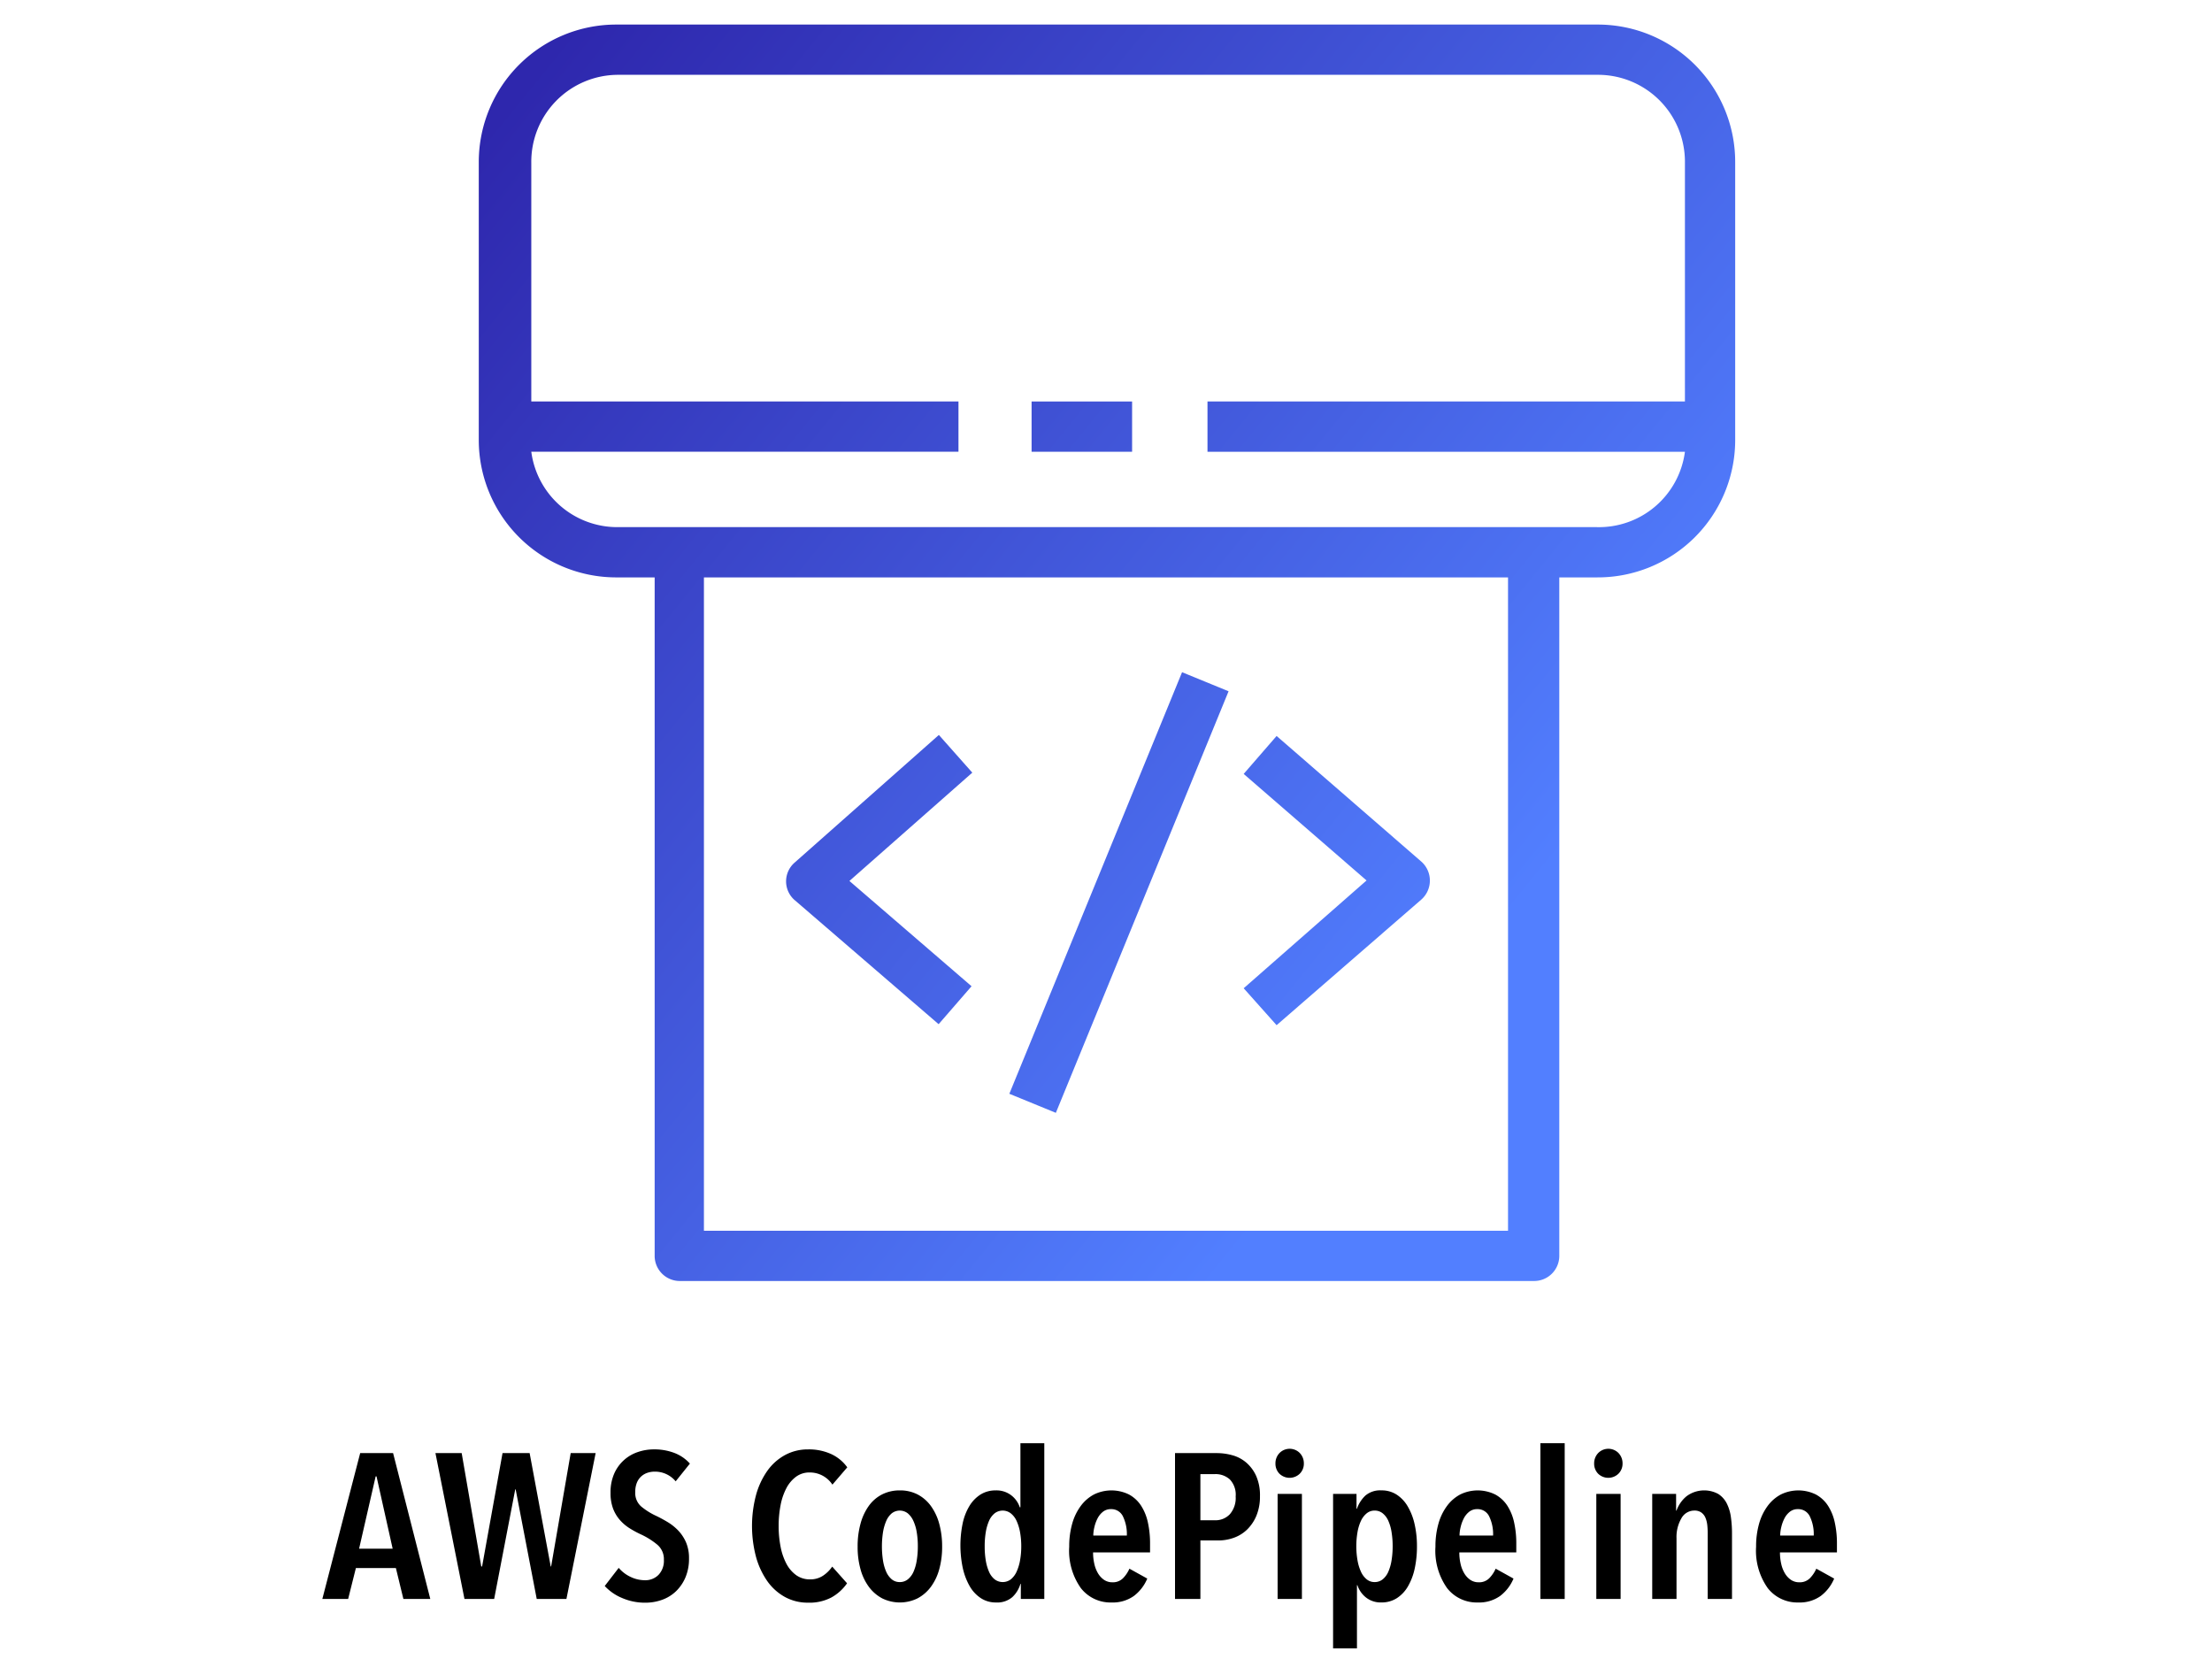 <svg id="Layer_1" data-name="Layer 1" xmlns="http://www.w3.org/2000/svg" xmlns:xlink="http://www.w3.org/1999/xlink" viewBox="0 0 144 108"><defs><style>.cls-1{fill:url(#linear-gradient);}.cls-2{fill:url(#linear-gradient-2);}.cls-3{fill:url(#linear-gradient-3);}.cls-4{fill:url(#linear-gradient-4);}.cls-5{fill:url(#linear-gradient-5);}</style><linearGradient id="linear-gradient" x1="32.481" y1="7.565" x2="97.627" y2="60.545" gradientUnits="userSpaceOnUse"><stop offset="0" stop-color="#2e27ad"/><stop offset="1" stop-color="#527fff"/></linearGradient><linearGradient id="linear-gradient-2" x1="19.554" y1="23.462" x2="84.7" y2="76.442" xlink:href="#linear-gradient"/><linearGradient id="linear-gradient-3" x1="28.277" y1="12.735" x2="93.423" y2="65.715" xlink:href="#linear-gradient"/><linearGradient id="linear-gradient-4" x1="23.811" y1="18.227" x2="88.957" y2="71.207" gradientTransform="translate(98.991 -31.331) rotate(67.72)" xlink:href="#linear-gradient"/><linearGradient id="linear-gradient-5" x1="37.696" y1="1.153" x2="102.842" y2="54.134" xlink:href="#linear-gradient"/></defs><title>Amazon-logos</title><path d="M26.261,104.092l-.489-2.012H23.168l-.504,2.012H20.984l2.464-9.496h2.142l2.422,9.496Zm-1.75-7.98h-.056l-1.078,4.708h2.185Z"/><path d="M36.874,104.092H34.941L33.569,96.957h-.027l-1.372,7.135H30.237L28.347,94.596h1.708l1.274,7.377h.056l1.33-7.377h1.764l1.372,7.377h.028l1.273-7.377h1.624Z"/><path d="M43.986,96.434a1.742,1.742,0,0,0-1.372-.631,1.471,1.471,0,0,0-.462.074,1.142,1.142,0,0,0-.406.234,1.115,1.115,0,0,0-.287.416,1.573,1.573,0,0,0-.105.604,1.168,1.168,0,0,0,.379.933,4.437,4.437,0,0,0,.993.623c.243.116.49.251.742.402a3.376,3.376,0,0,1,.687.55,2.655,2.655,0,0,1,.504.765,2.58,2.58,0,0,1,.195,1.046,3.089,3.089,0,0,1-.23,1.234,2.738,2.738,0,0,1-.616.905,2.534,2.534,0,0,1-.903.557,3.179,3.179,0,0,1-1.092.188,3.729,3.729,0,0,1-1.525-.309,3.204,3.204,0,0,1-1.12-.777l.91-1.181a2.289,2.289,0,0,0,.776.59,2.158,2.158,0,0,0,.932.215,1.198,1.198,0,0,0,.882-.349,1.319,1.319,0,0,0,.35-.979,1.226,1.226,0,0,0-.42-.979,4.839,4.839,0,0,0-1.063-.671,6.459,6.459,0,0,1-.764-.415,2.853,2.853,0,0,1-.63-.544,2.434,2.434,0,0,1-.434-.737,2.843,2.843,0,0,1-.161-1.013,2.992,2.992,0,0,1,.245-1.268,2.561,2.561,0,0,1,1.547-1.395,3.204,3.204,0,0,1,1.021-.168,3.649,3.649,0,0,1,1.352.235,2.598,2.598,0,0,1,1.001.69Z"/><path d="M54.142,103.984a3.05,3.05,0,0,1-1.533.349,3.087,3.087,0,0,1-1.519-.375,3.43,3.43,0,0,1-1.148-1.04,5.149,5.149,0,0,1-.728-1.575,7.873,7.873,0,0,1,0-4.004,5.051,5.051,0,0,1,.735-1.583,3.419,3.419,0,0,1,1.154-1.032,3.1,3.1,0,0,1,1.505-.369,3.494,3.494,0,0,1,1.498.302,2.666,2.666,0,0,1,1.051.865l-.967,1.127a1.758,1.758,0,0,0-1.483-.792,1.457,1.457,0,0,0-.882.275,2.175,2.175,0,0,0-.63.744,3.958,3.958,0,0,0-.379,1.106,7.017,7.017,0,0,0-.126,1.361,6.925,6.925,0,0,0,.126,1.348,3.965,3.965,0,0,0,.379,1.107,2.139,2.139,0,0,0,.637.744,1.51,1.51,0,0,0,.902.274,1.476,1.476,0,0,0,.848-.241,2.22,2.22,0,0,0,.595-.59l.966,1.086A3.033,3.033,0,0,1,54.142,103.984Z"/><path d="M61.332,100.686a5.42,5.42,0,0,1-.189,1.475,3.45,3.45,0,0,1-.548,1.147,2.587,2.587,0,0,1-.863.744,2.609,2.609,0,0,1-2.302,0,2.597,2.597,0,0,1-.863-.744,3.449,3.449,0,0,1-.547-1.147,5.382,5.382,0,0,1-.189-1.475,5.522,5.522,0,0,1,.189-1.496,3.598,3.598,0,0,1,.54-1.16,2.425,2.425,0,0,1,.863-.744,2.518,2.518,0,0,1,1.158-.262,2.471,2.471,0,0,1,1.15.262,2.502,2.502,0,0,1,.863.744,3.528,3.528,0,0,1,.548,1.16A5.561,5.561,0,0,1,61.332,100.686Zm-1.582-.014a5.605,5.605,0,0,0-.07-.919,2.866,2.866,0,0,0-.217-.737,1.401,1.401,0,0,0-.364-.496.849.849,0,0,0-1.05,0,1.344,1.344,0,0,0-.357.496,3.08,3.08,0,0,0-.21.737,6.08,6.08,0,0,0,0,1.831,2.954,2.954,0,0,0,.21.737,1.349,1.349,0,0,0,.357.489.79.79,0,0,0,.525.182.817.817,0,0,0,.531-.182,1.308,1.308,0,0,0,.364-.489,2.913,2.913,0,0,0,.21-.737A5.649,5.649,0,0,0,59.75,100.672Z"/><path d="M66.455,104.092v-.979h-.027a1.924,1.924,0,0,1-.525.858,1.507,1.507,0,0,1-1.071.349,1.76,1.76,0,0,1-.979-.281,2.289,2.289,0,0,1-.729-.784,4.211,4.211,0,0,1-.448-1.181,7.105,7.105,0,0,1-.007-2.903,3.674,3.674,0,0,1,.441-1.134,2.27,2.27,0,0,1,.721-.744,1.844,1.844,0,0,1,1.001-.269,1.572,1.572,0,0,1,.994.315,1.621,1.621,0,0,1,.561.784h.042v-4.171h1.554v10.14Zm.028-3.42a5.179,5.179,0,0,0-.077-.919,3.066,3.066,0,0,0-.224-.737,1.339,1.339,0,0,0-.378-.496.861.861,0,0,0-1.058,0,1.303,1.303,0,0,0-.364.496,3.08,3.08,0,0,0-.21.737,5.608,5.608,0,0,0-.069.919,5.53,5.53,0,0,0,.069.905,3.08,3.08,0,0,0,.21.737,1.303,1.303,0,0,0,.364.496.871.871,0,0,0,1.064,0,1.38,1.38,0,0,0,.371-.496,3.066,3.066,0,0,0,.224-.737A5.11,5.11,0,0,0,66.483,100.672Z"/><path d="M71.159,101.061a3.3,3.3,0,0,0,.084.758,2.075,2.075,0,0,0,.245.617,1.348,1.348,0,0,0,.392.416.952.952,0,0,0,.539.154.921.921,0,0,0,.693-.269,2.099,2.099,0,0,0,.413-.617l1.162.644a2.742,2.742,0,0,1-.875,1.134,2.364,2.364,0,0,1-1.449.422,2.441,2.441,0,0,1-2.002-.938,4.207,4.207,0,0,1-.756-2.695,5.403,5.403,0,0,1,.195-1.496,3.544,3.544,0,0,1,.561-1.16,2.578,2.578,0,0,1,.861-.744,2.585,2.585,0,0,1,2.281.007,2.19,2.19,0,0,1,.784.73,3.295,3.295,0,0,1,.441,1.094,6.34,6.34,0,0,1,.14,1.368v.576Zm2.198-1.1a2.648,2.648,0,0,0-.252-1.24.832.832,0,0,0-.784-.477.814.814,0,0,0-.525.175,1.313,1.313,0,0,0-.35.436,2.461,2.461,0,0,0-.203.563,2.415,2.415,0,0,0-.07.543Z"/><path d="M82.023,97.399A3.234,3.234,0,0,1,81.793,98.667a2.709,2.709,0,0,1-.606.905,2.395,2.395,0,0,1-.865.536,2.964,2.964,0,0,1-1.004.175H78.145v3.809H76.493V94.596H79.23a3.768,3.768,0,0,1,.978.135,2.335,2.335,0,0,1,.9.463,2.503,2.503,0,0,1,.656.864A3.078,3.078,0,0,1,82.023,97.399Zm-1.582.021a1.439,1.439,0,0,0-.378-1.108,1.373,1.373,0,0,0-.966-.348h-.952v3.005h.952a1.281,1.281,0,0,0,.966-.395A1.604,1.604,0,0,0,80.441,97.42Z"/><path d="M84.88,95.267a.913.913,0,0,1-.267.671.951.951,0,0,1-1.322,0,.927.927,0,0,1-.26-.671.96.96,0,0,1,.26-.671.927.927,0,0,1,1.33,0A.963.963,0,0,1,84.88,95.267Zm-1.708,8.825V97.252h1.582v6.84Z"/><path d="M92.243,100.658a6.693,6.693,0,0,1-.147,1.455,3.931,3.931,0,0,1-.44,1.16,2.254,2.254,0,0,1-.729.771,1.821,1.821,0,0,1-.994.274,1.544,1.544,0,0,1-1.015-.328,1.71,1.71,0,0,1-.553-.798h-.028v4.117H86.783V97.252h1.525v.966h.028a2.138,2.138,0,0,1,.546-.853,1.48,1.48,0,0,1,1.05-.342,1.781,1.781,0,0,1,.987.275,2.275,2.275,0,0,1,.721.765,3.958,3.958,0,0,1,.448,1.153A6.378,6.378,0,0,1,92.243,100.658Zm-1.582,0a5.649,5.649,0,0,0-.07-.912,2.925,2.925,0,0,0-.21-.737,1.298,1.298,0,0,0-.364-.489.817.817,0,0,0-.531-.182.8.8,0,0,0-.519.182,1.375,1.375,0,0,0-.371.489,2.907,2.907,0,0,0-.224.737,5.43,5.43,0,0,0,0,1.824,3.015,3.015,0,0,0,.224.744,1.369,1.369,0,0,0,.371.496.8.8,0,0,0,.519.182.817.817,0,0,0,.531-.182,1.293,1.293,0,0,0,.364-.496,3.031,3.031,0,0,0,.21-.744A5.64,5.64,0,0,0,90.661,100.658Z"/><path d="M95.001,101.061a3.3,3.3,0,0,0,.084.758,2.075,2.075,0,0,0,.245.617,1.348,1.348,0,0,0,.392.416.952.952,0,0,0,.539.154.921.921,0,0,0,.693-.269,2.099,2.099,0,0,0,.413-.617l1.162.644a2.742,2.742,0,0,1-.875,1.134,2.364,2.364,0,0,1-1.449.422,2.441,2.441,0,0,1-2.002-.938,4.207,4.207,0,0,1-.756-2.695,5.403,5.403,0,0,1,.195-1.496,3.545,3.545,0,0,1,.561-1.16,2.578,2.578,0,0,1,.861-.744,2.585,2.585,0,0,1,2.281.007,2.19,2.19,0,0,1,.784.73,3.295,3.295,0,0,1,.441,1.094,6.34,6.34,0,0,1,.14,1.368v.576Zm2.198-1.1a2.648,2.648,0,0,0-.252-1.24.832.832,0,0,0-.784-.477.814.814,0,0,0-.525.175,1.313,1.313,0,0,0-.35.436,2.461,2.461,0,0,0-.203.563,2.415,2.415,0,0,0-.07.543Z"/><path d="M100.279,104.092V93.952h1.582v10.14Z"/><path d="M105.627,95.267a.913.913,0,0,1-.267.671.951.951,0,0,1-1.322,0,.927.927,0,0,1-.26-.671.96.96,0,0,1,.26-.671.927.927,0,0,1,1.33,0A.963.963,0,0,1,105.627,95.267Zm-1.708,8.825V97.252h1.582v6.84Z"/><path d="M109.113,97.252v1.086h.027a2.135,2.135,0,0,1,.651-.932,1.921,1.921,0,0,1,2.072-.147,1.586,1.586,0,0,1,.553.623,2.817,2.817,0,0,1,.266.893,7.39,7.39,0,0,1,.07,1.025v4.292h-1.582v-4.292a4.884,4.884,0,0,0-.027-.517,1.698,1.698,0,0,0-.119-.476.798.798,0,0,0-.267-.342.754.754,0,0,0-.455-.128.958.958,0,0,0-.847.51,2.413,2.413,0,0,0-.315,1.287v3.957h-1.581V97.252Z"/><path d="M115.875,101.061a3.3,3.3,0,0,0,.084.758,2.075,2.075,0,0,0,.245.617,1.348,1.348,0,0,0,.392.416.952.952,0,0,0,.539.154.921.921,0,0,0,.693-.269,2.099,2.099,0,0,0,.413-.617l1.162.644a2.742,2.742,0,0,1-.875,1.134,2.364,2.364,0,0,1-1.449.422,2.441,2.441,0,0,1-2.002-.938,4.207,4.207,0,0,1-.756-2.695,5.403,5.403,0,0,1,.195-1.496,3.544,3.544,0,0,1,.561-1.16,2.578,2.578,0,0,1,.861-.744,2.585,2.585,0,0,1,2.281.007,2.19,2.19,0,0,1,.784.73,3.295,3.295,0,0,1,.441,1.094,6.34,6.34,0,0,1,.14,1.368v.576Zm2.198-1.1a2.648,2.648,0,0,0-.252-1.24.832.832,0,0,0-.784-.477.814.814,0,0,0-.525.175,1.313,1.313,0,0,0-.35.436,2.461,2.461,0,0,0-.203.563,2.415,2.415,0,0,0-.07.543Z"/><g id="Reference"><g id="Icon_Test" data-name="Icon Test"><path class="cls-1" d="M103.963,1.599H40.165A8.948,8.948,0,0,0,31.168,10.498q-0.0.049,0,.098V28.591A8.948,8.948,0,0,0,40.066,37.588q.049 0.0.098,0h2.454v44.168a1.636,1.636,0,0,0,1.636,1.636H99.873a1.636,1.636,0,0,0,1.636-1.636V37.588H103.963a8.948,8.948,0,0,0,8.997-8.899q0-.049,0-.098V10.596a8.948,8.948,0,0,0-8.899-8.997Q104.012,1.599,103.963,1.599ZM98.172,80.12H45.825V37.588H98.172ZM103.963,34.316H40.165a5.644,5.644,0,0,1-5.578-4.908H62.396V26.137H34.587V10.596A5.66,5.66,0,0,1,40.165,4.871H103.963a5.66,5.66,0,0,1,5.725,5.594q.001.066,0,.132V26.137H78.607v3.272h31.081A5.644,5.644,0,0,1,103.963,34.316Z"/><path class="cls-2" d="M51.747,58.609l9.357,8.065,2.143-2.47-7.95-6.854,7.999-7.051L61.12,47.845l-9.39,8.31a1.616,1.616,0,0,0,.016,2.454Z"/><path class="cls-3" d="M83.106,66.739l9.422-8.179a1.649,1.649,0,0,0,0-2.47l-9.422-8.179-2.143,2.47,7.999,6.936-7.999,7.018Z"/><rect class="cls-4" x="58.014" y="56.467" width="29.658" height="3.272" transform="translate(-8.539 103.479) rotate(-67.72)"/><rect class="cls-5" x="67.156" y="26.137" width="6.543" height="3.272"/></g></g></svg>